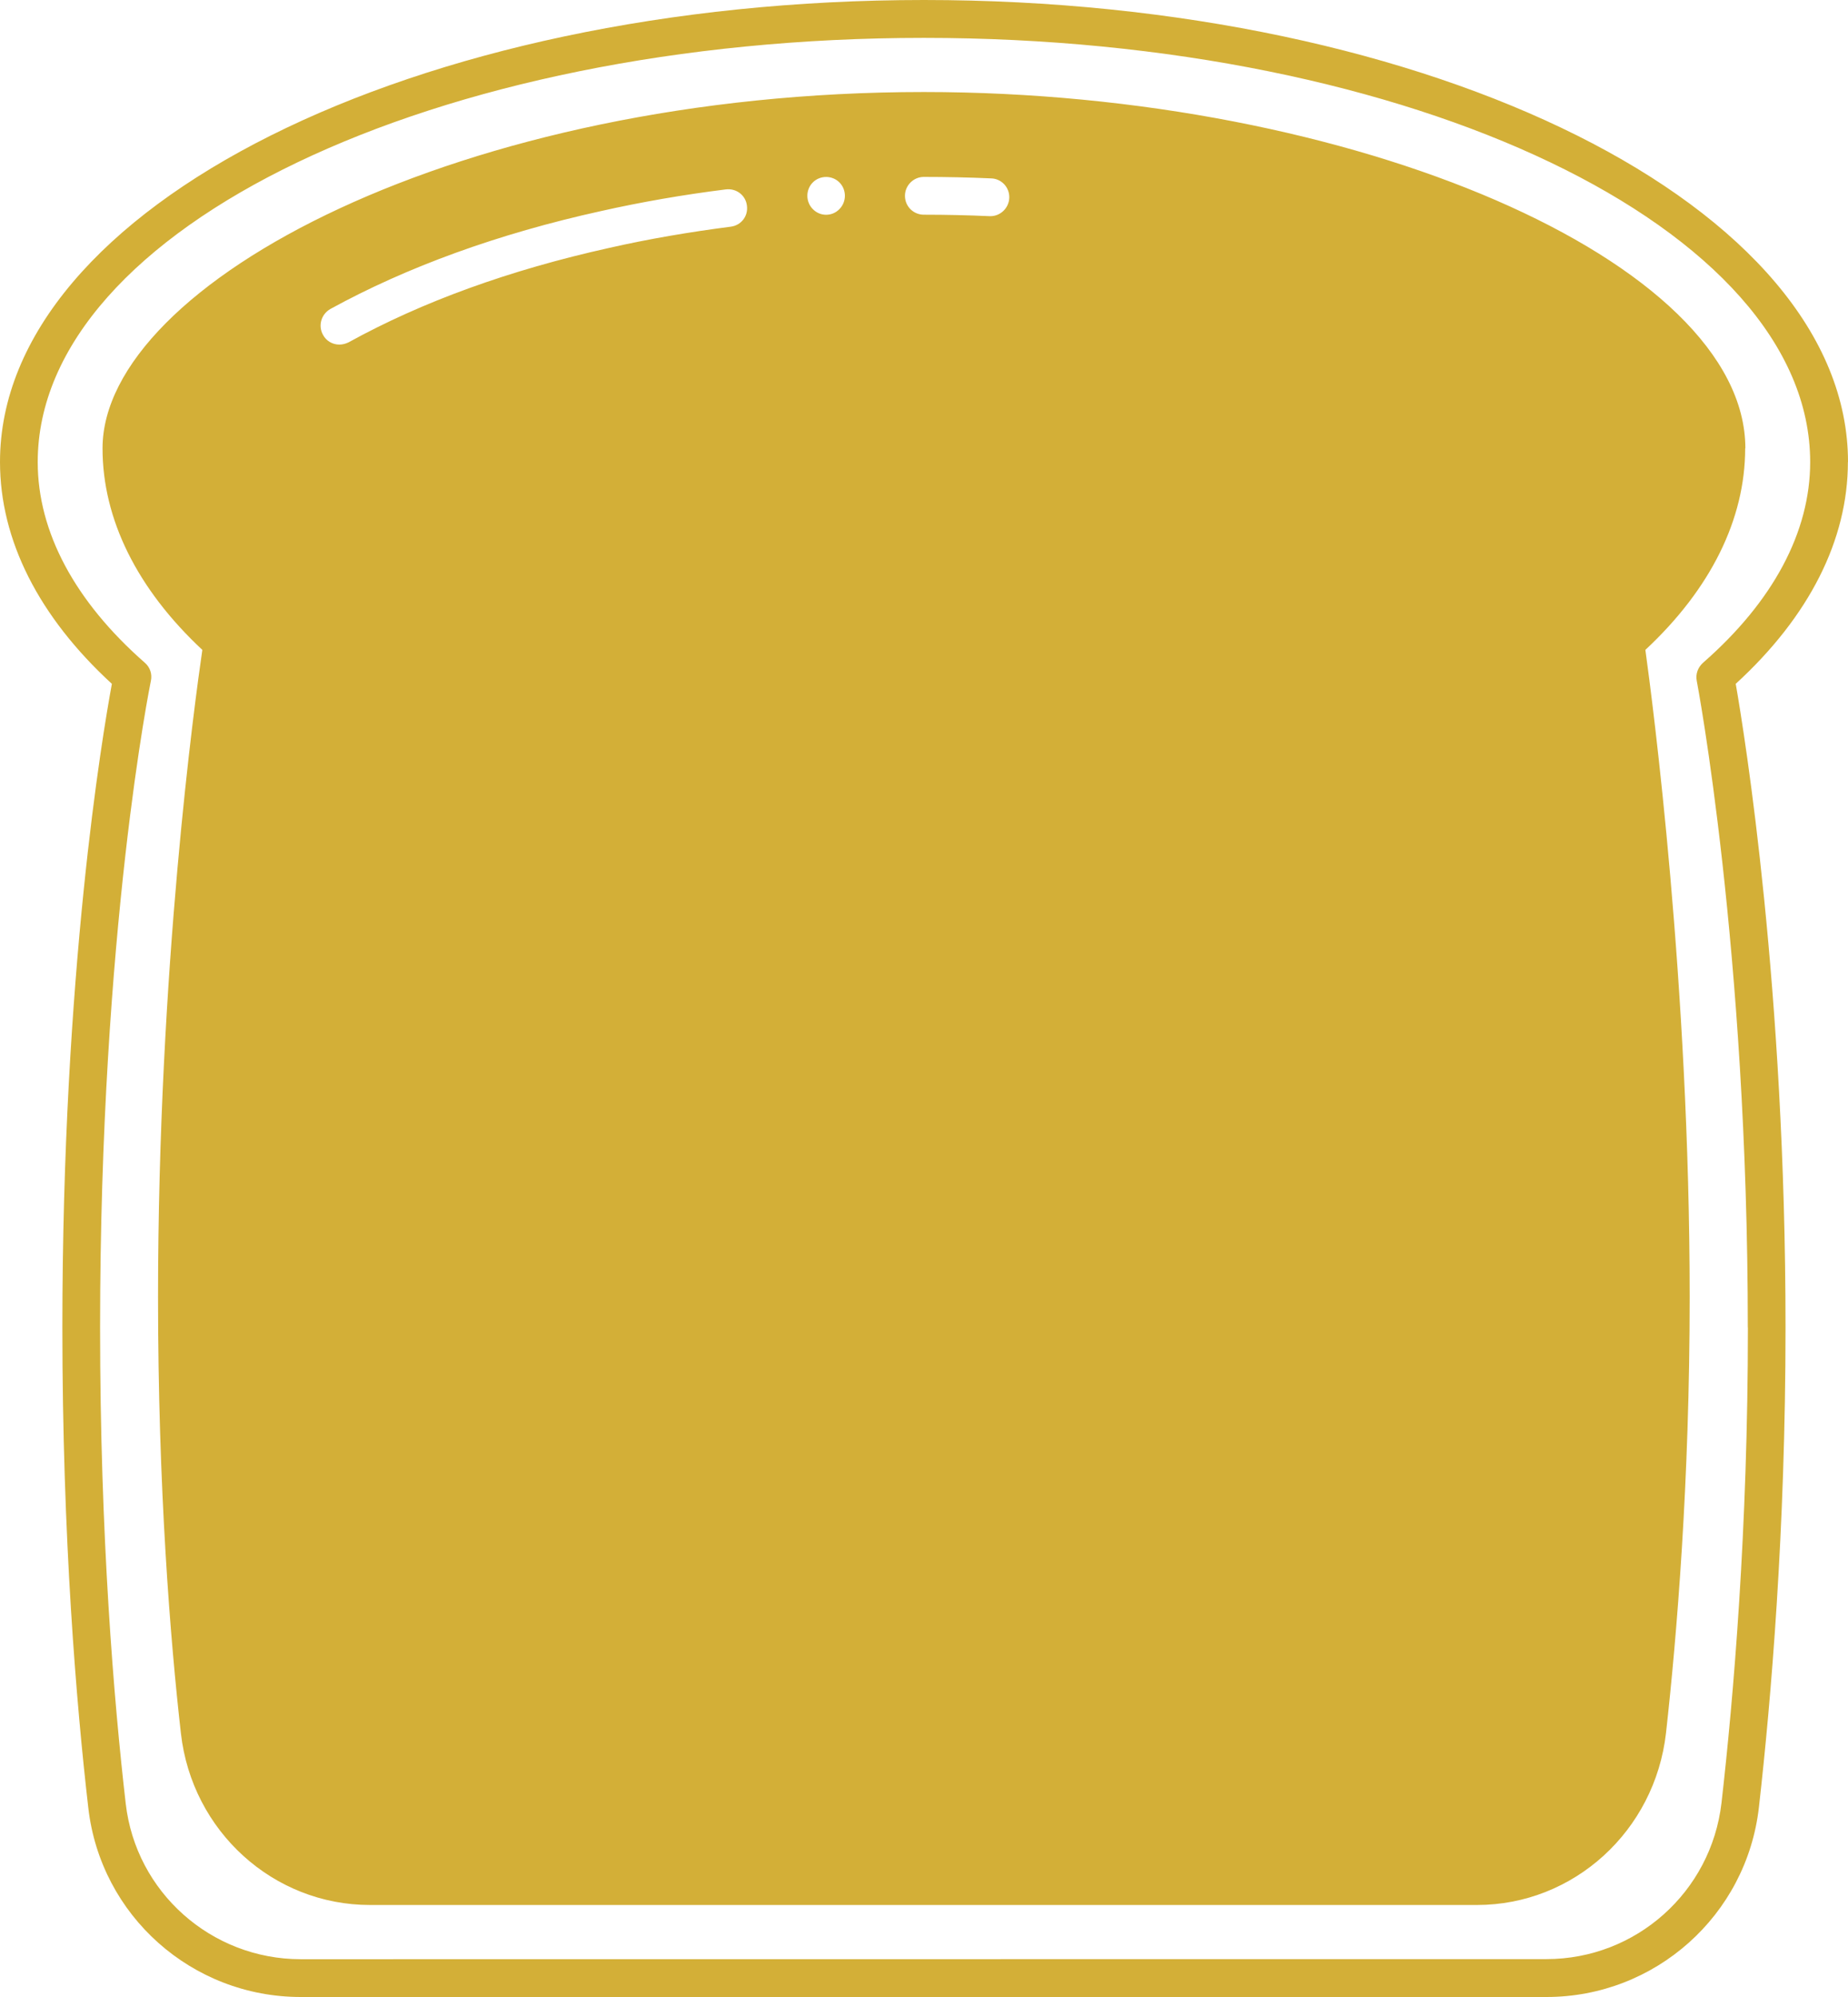 <?xml version="1.0" encoding="UTF-8"?> <svg xmlns="http://www.w3.org/2000/svg" width="300" height="324" viewBox="0 0 300 324" fill="none"><path d="M300 74.95C300 33.638 232.727 0 149.984 0C67.24 0 0 33.636 0 74.95C0 87.626 6.283 100.045 18.162 110.949C16.615 119.361 10.125 157.66 10.125 215.368C10.125 249.531 12.405 276.62 14.335 293.302C16.328 310.798 31.157 324 48.825 324H251.047C268.683 324 283.544 310.766 285.537 293.222C287.499 275.901 289.858 248.35 289.858 215.366C289.858 160.404 283.289 119.647 281.774 110.947C293.701 100.027 299.984 87.608 299.984 74.948L300 74.95ZM283.751 215.366C283.751 248.012 281.423 275.359 279.462 292.519C277.788 306.95 265.589 317.853 251.047 317.853L48.825 317.869C34.298 317.869 22.052 306.998 20.41 292.614C18.497 276.06 16.248 249.259 16.248 215.384C16.248 150.777 24.413 110.886 24.492 110.47C24.731 109.368 24.364 108.267 23.519 107.532C12.134 97.555 6.123 86.285 6.123 74.966C6.123 37.036 70.656 6.146 149.967 6.146C229.282 6.146 293.86 37.036 293.86 74.966C293.86 86.284 287.864 97.57 276.464 107.532C275.65 108.267 275.236 109.336 275.443 110.438C275.523 110.853 283.735 154.129 283.735 215.385L283.751 215.366ZM283.337 72.748C283.337 42.464 219.779 14.929 149.967 14.929C74.894 14.929 16.646 45.994 16.646 72.748C16.646 84.225 22.243 95.544 32.847 105.441C31.62 113.854 25.656 157.101 25.656 210.466C25.656 241.531 27.649 266.082 29.371 281.248C31.173 297.1 44.36 309.072 60.066 309.072H239.76C255.482 309.072 268.653 297.052 270.455 281.168C272.209 265.428 274.298 240.381 274.298 210.464C274.298 159.748 268.302 114.107 267.106 105.439C277.726 95.542 283.307 84.224 283.307 72.746L283.337 72.748ZM55.075 55.906C54.007 55.906 52.954 55.331 52.428 54.309C51.615 52.841 52.141 51.005 53.608 50.143C66.062 43.31 80.843 37.931 97.572 34.243C104.11 32.775 110.918 31.593 117.823 30.731C119.545 30.524 121.044 31.673 121.251 33.349C121.49 35.073 120.31 36.574 118.604 36.782C111.907 37.644 105.258 38.777 98.927 40.214C82.726 43.806 68.519 48.962 56.592 55.539C56.098 55.778 55.617 55.906 55.075 55.906ZM136.272 33.924C135.092 35.153 133.13 35.153 131.95 33.924C130.77 32.742 130.77 30.779 131.95 29.598C133.13 28.416 135.092 28.416 136.272 29.598C137.452 30.779 137.452 32.742 136.272 33.924ZM160.796 35.073H160.668C157.113 34.914 153.573 34.834 149.969 34.834C148.295 34.834 146.907 33.493 146.907 31.769C146.907 30.093 148.295 28.704 149.969 28.704C153.636 28.704 157.32 28.784 160.908 28.943C162.582 28.991 163.921 30.412 163.842 32.136C163.762 33.764 162.407 35.073 160.78 35.073H160.796Z" fill="#D3AF37"></path></svg> 
